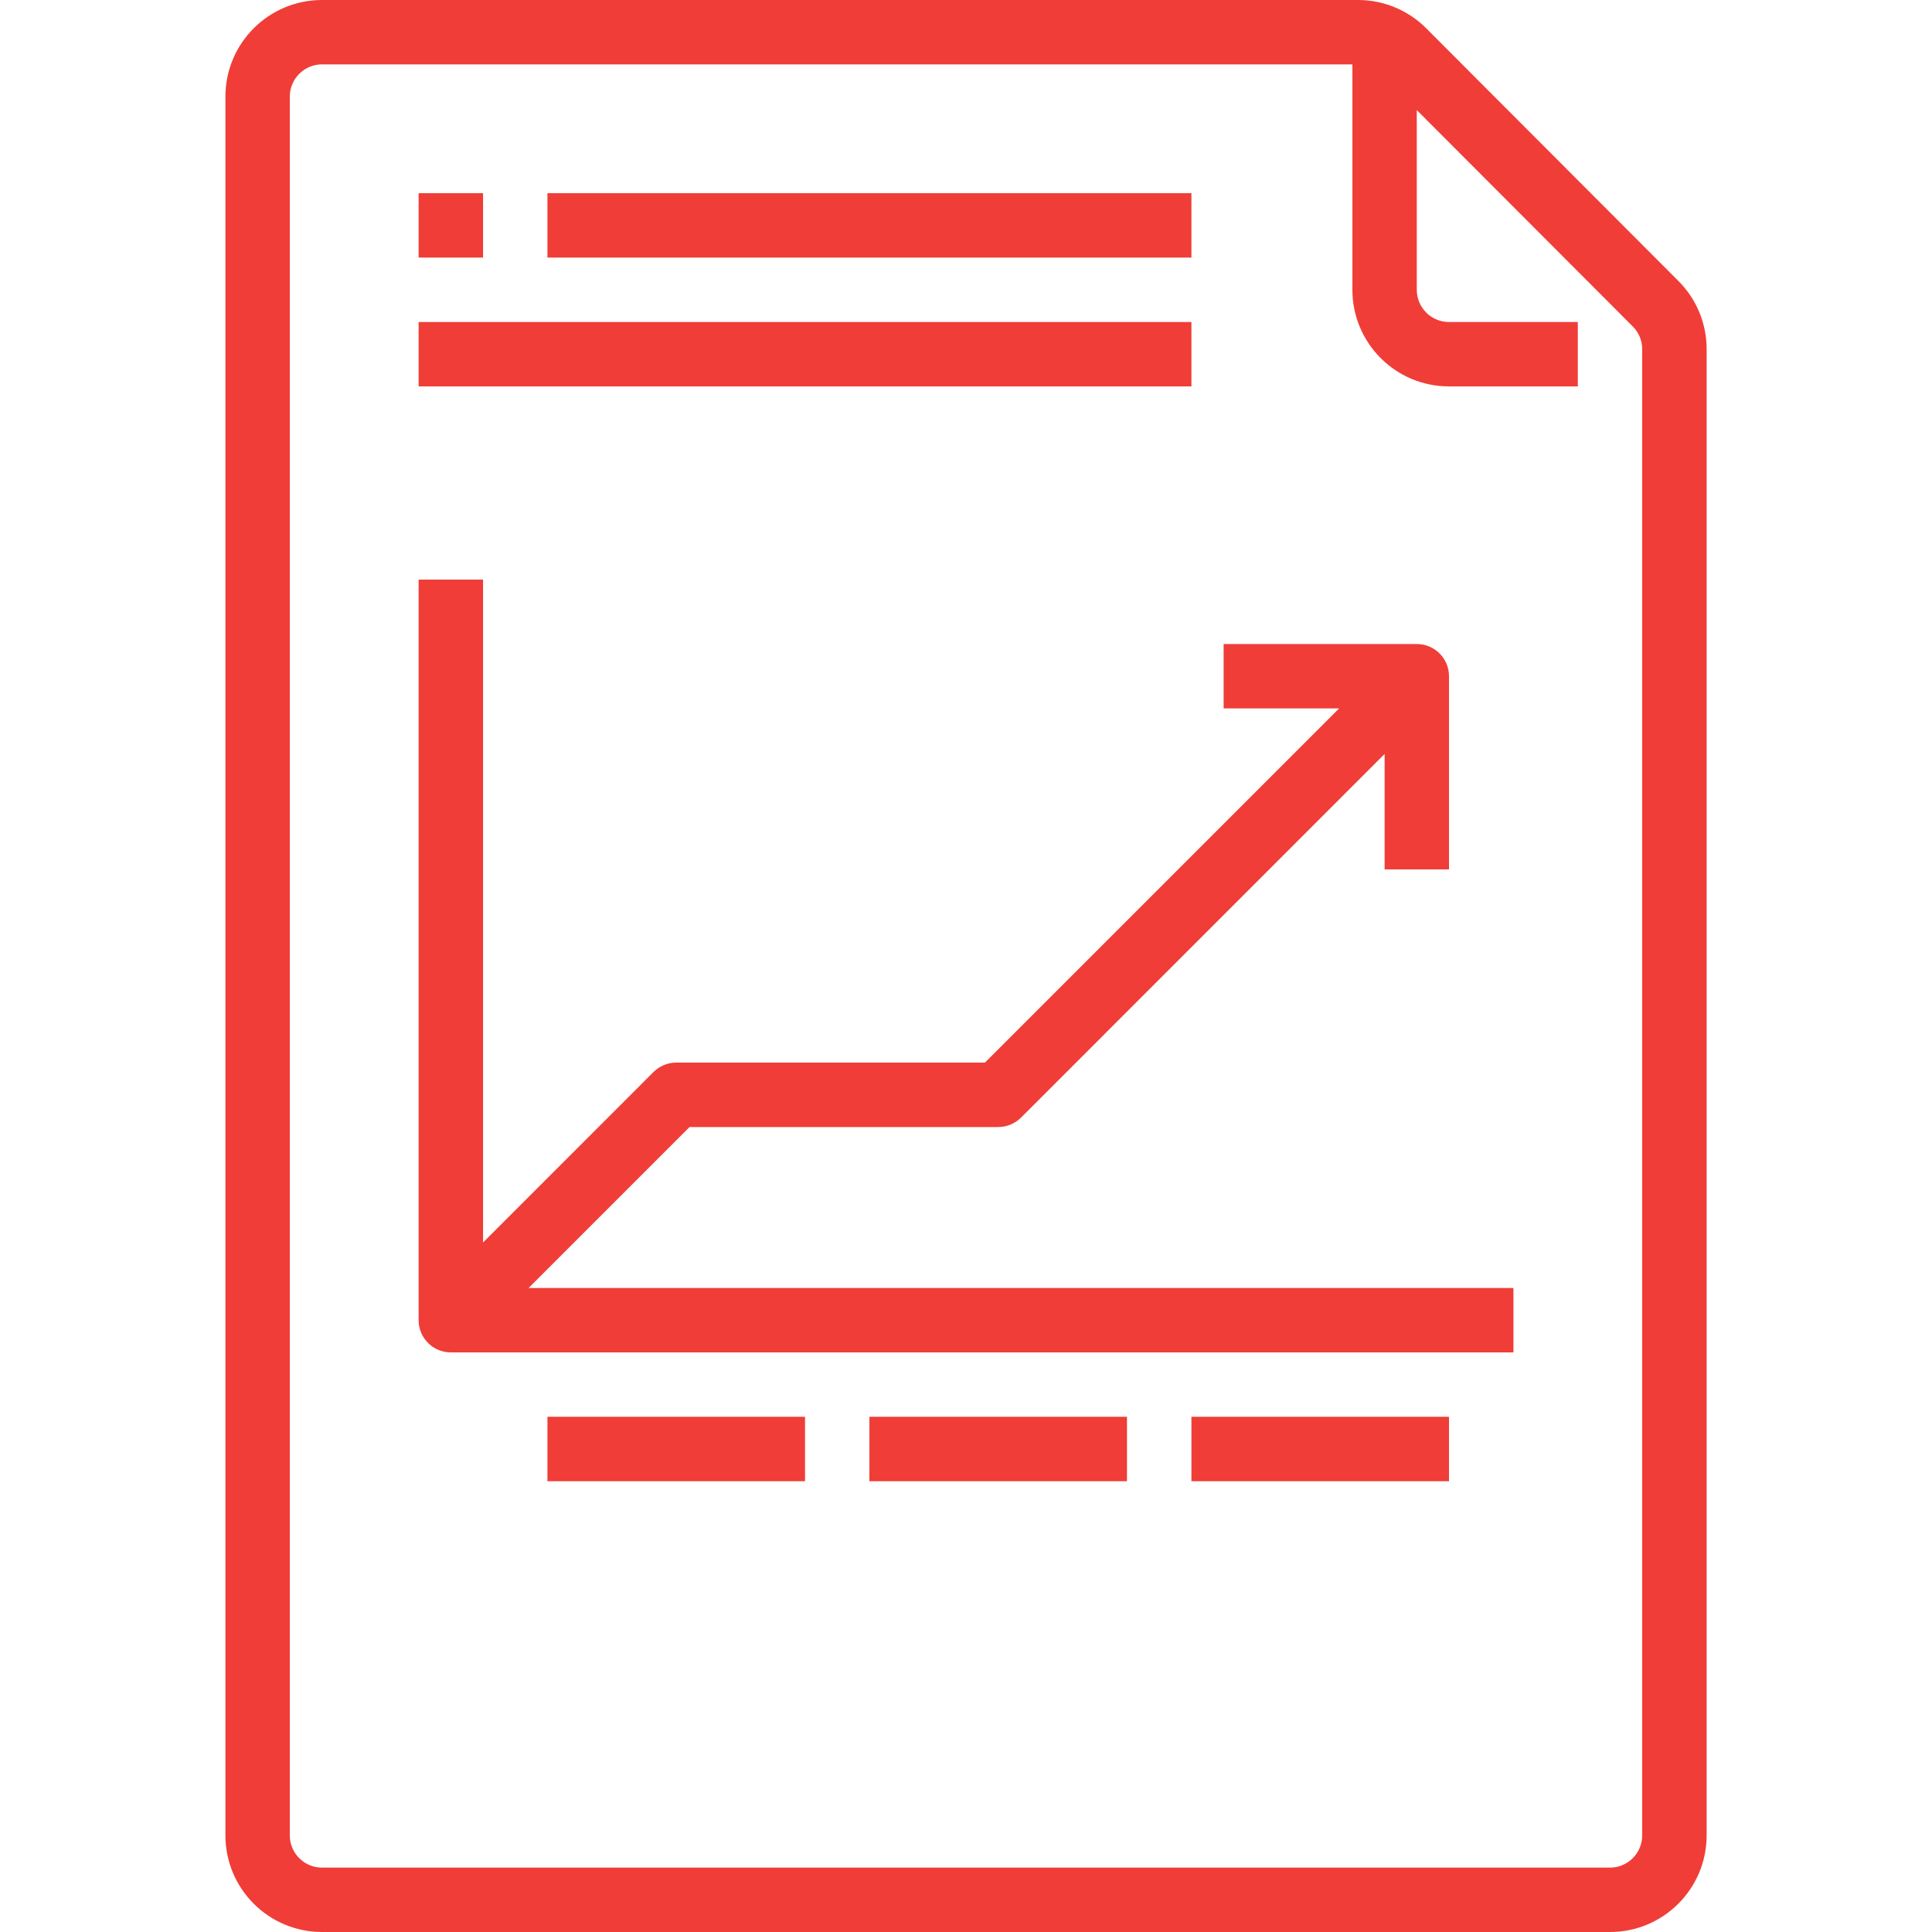 <svg width="34" height="34" viewBox="0 0 34 34" fill="none" xmlns="http://www.w3.org/2000/svg">
<path d="M29.537 4.945L25.1 0.499C24.782 0.179 24.348 -0.001 23.896 6.73327e-06H5.667C4.728 6.73327e-06 3.967 0.761 3.967 1.7V32.3C3.967 33.239 4.728 34 5.667 34H28.334C29.272 34 30.034 33.239 30.034 32.3V6.146C30.035 5.696 29.856 5.263 29.537 4.945ZM28.9 32.3C28.9 32.613 28.646 32.867 28.334 32.867H5.667C5.354 32.867 5.1 32.613 5.1 32.3V1.7C5.1 1.387 5.354 1.133 5.667 1.133H23.8V5.1C23.8 6.039 24.561 6.8 25.5 6.8H27.767V5.667H25.5C25.187 5.667 24.933 5.413 24.933 5.1V1.937L28.735 5.746C28.841 5.852 28.901 5.996 28.9 6.146V32.3Z" fill="#F03D37"/>
<path d="M8.501 3.4H7.367V4.533H8.501V3.4Z" fill="#F03D37"/>
<path d="M20.967 3.4H9.634V4.533H20.967V3.4Z" fill="#F03D37"/>
<path d="M20.967 5.667H7.367V6.8H20.967V5.667Z" fill="#F03D37"/>
<path d="M12.135 19.834H17.567C17.718 19.834 17.862 19.774 17.968 19.668L24.367 13.268V15.3H25.5V11.9C25.5 11.587 25.247 11.334 24.934 11.334H21.534V12.467H23.566L17.333 18.7H11.9C11.75 18.7 11.606 18.76 11.5 18.866L8.501 21.866V10.2H7.367V23.233C7.367 23.547 7.621 23.8 7.934 23.8H26.634V22.667H9.302L12.135 19.834Z" fill="#F03D37"/>
<path d="M14.167 24.933H9.634V26.067H14.167V24.933Z" fill="#F03D37"/>
<path d="M19.833 24.933H15.3V26.067H19.833V24.933Z" fill="#F03D37"/>
<path d="M25.5 24.933H20.967V26.067H25.5V24.933Z" fill="#F03D37"/>
</svg>
